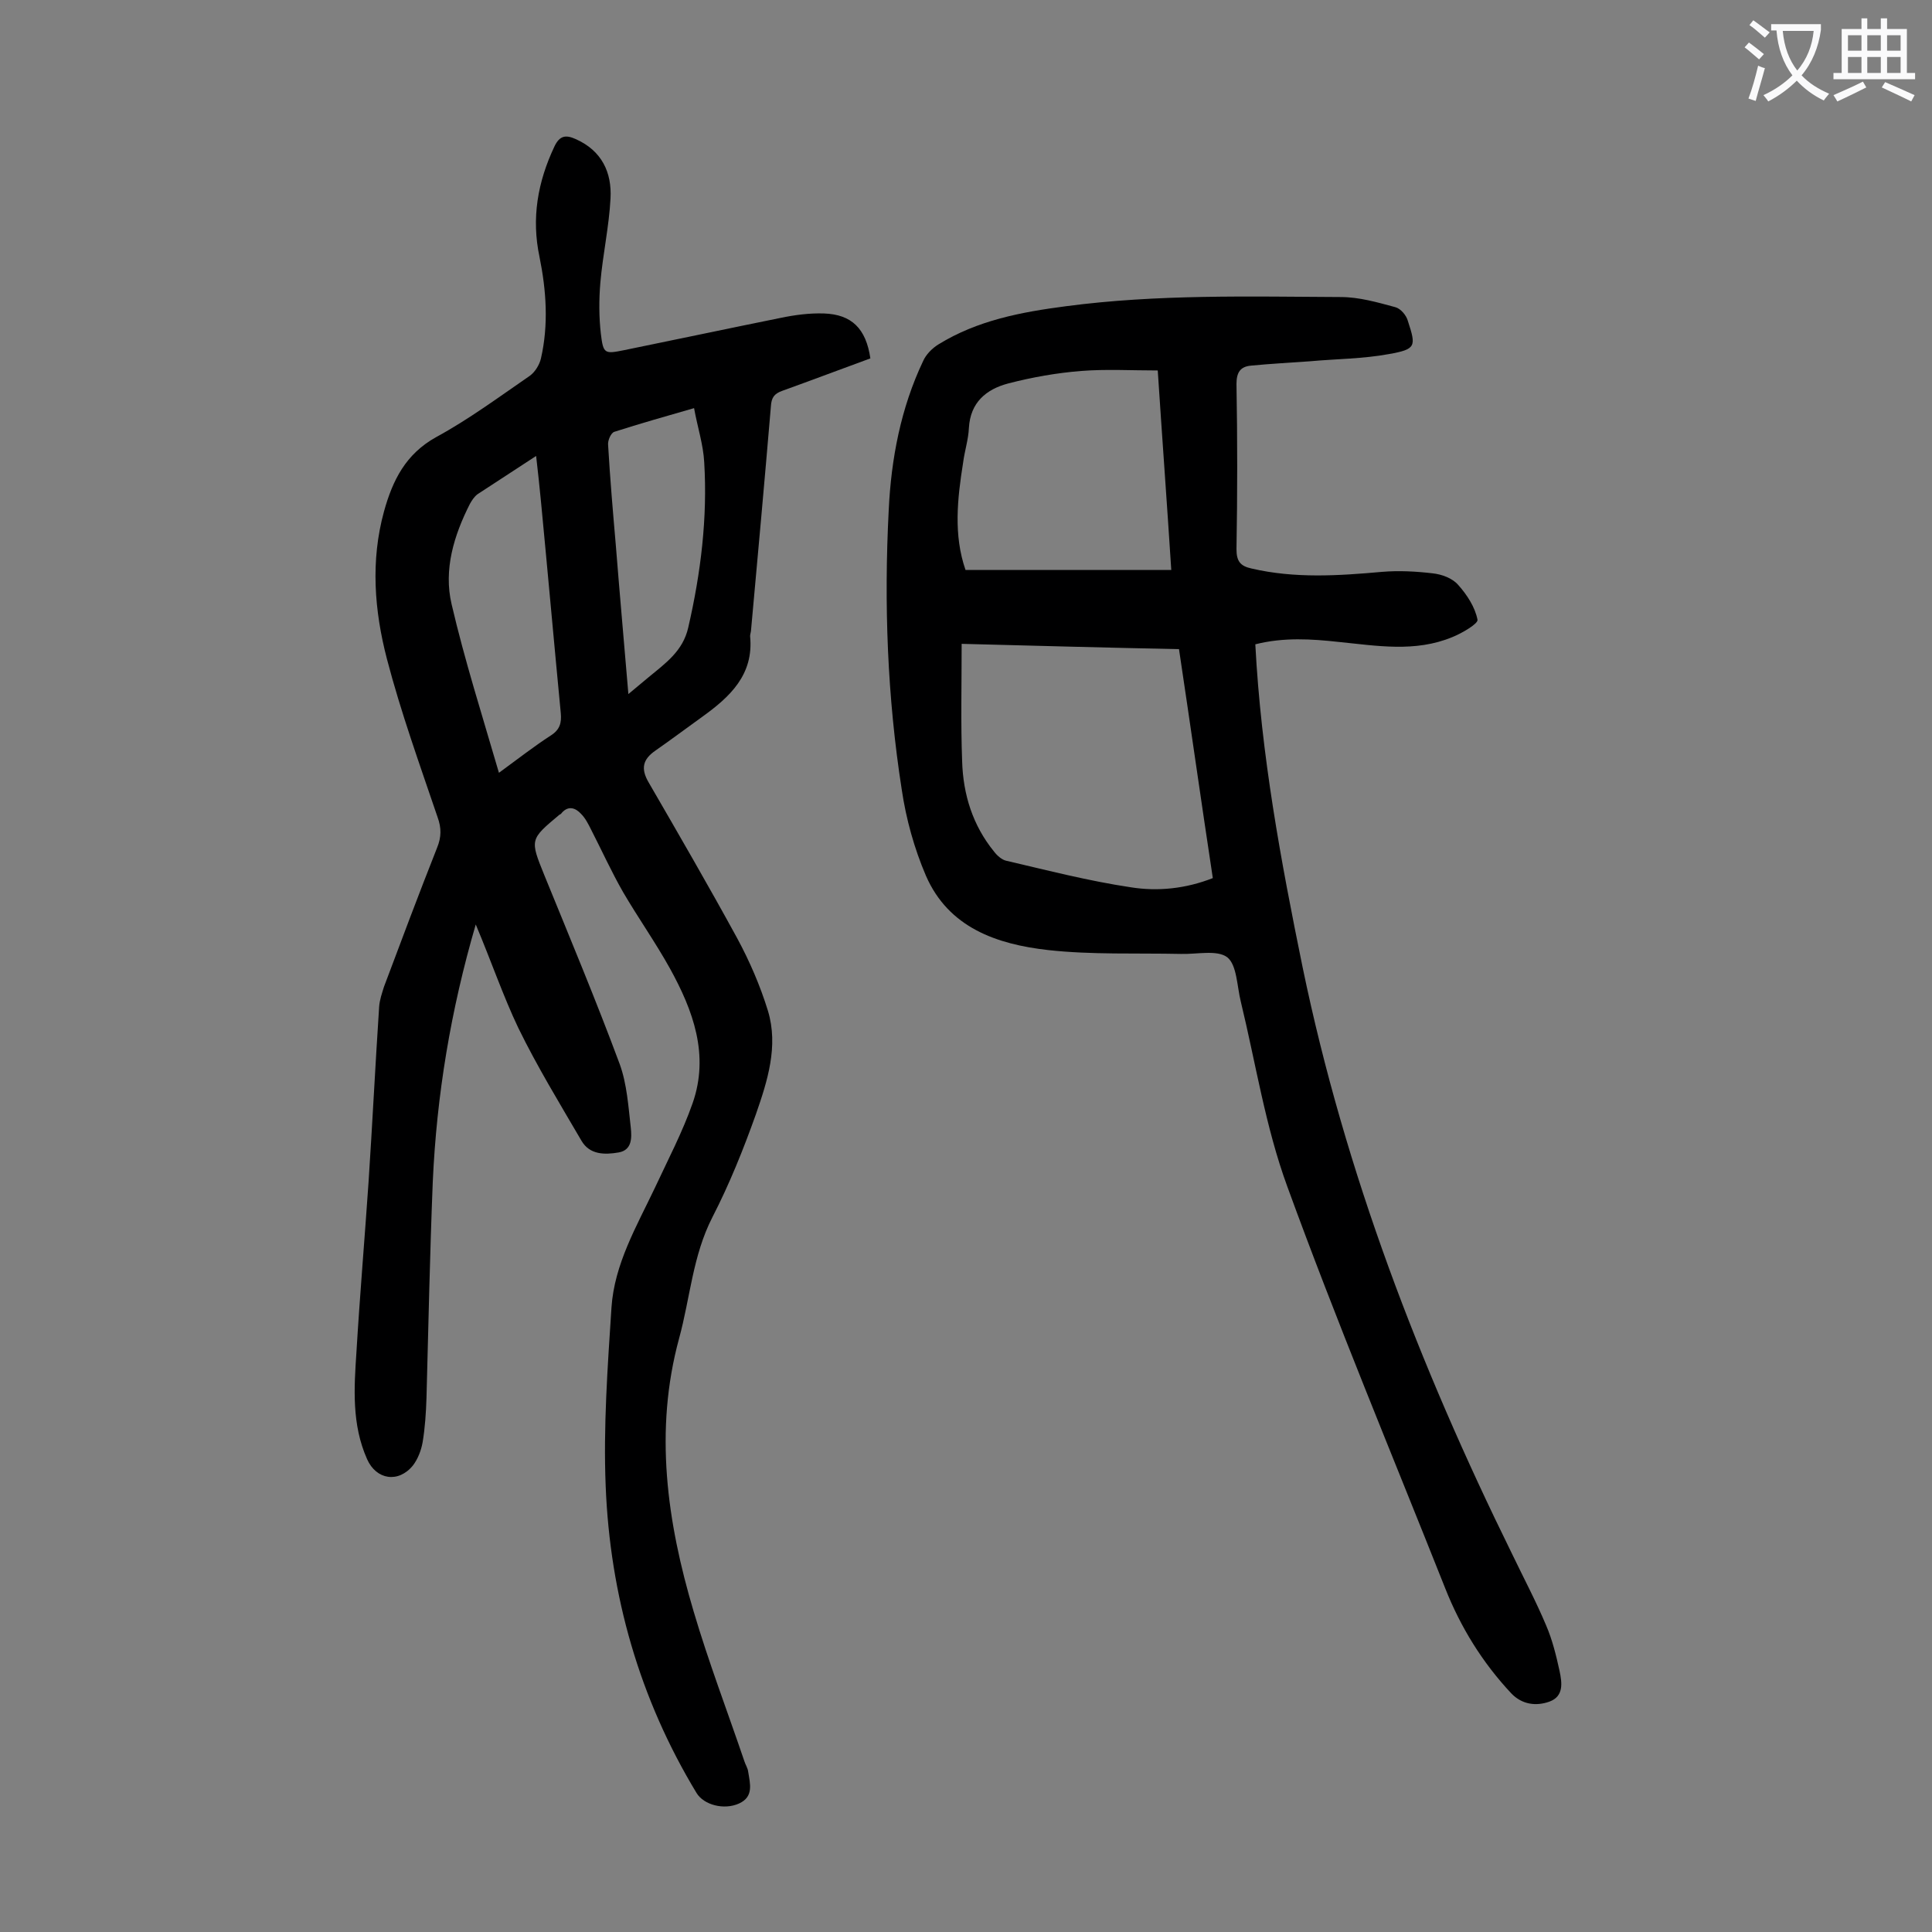<svg enable-background="new 0 0 400 400" viewBox="0 0 400 400" xmlns="http://www.w3.org/2000/svg"><rect x="0" y="0" width="400" height="400" fill="#808080" stroke="none"/><path d="m98.5 191.4c-5.2 17.8-8.1 35.4-8.9 53.3-.6 14.9-.9 29.8-1.3 44.7-.1 3.1-.3 6.2-.8 9.2-.3 1.7-1 3.5-2 4.8-3 3.7-7.6 3-9.5-1.3-3.2-7.2-2.7-14.7-2.2-22.2.7-11.7 1.7-23.4 2.5-35.1.8-12.1 1.4-24.3 2.2-36.4.1-1.4.6-2.8 1-4.1 3.6-9.6 7.2-19.2 11-28.8.9-2.2.9-4.1.1-6.3-3.7-10.9-7.6-21.7-10.5-32.8-2.6-10-3.4-20.3-.6-30.5 1.8-6.5 4.5-11.9 10.8-15.4 6.8-3.7 13-8.3 19.4-12.7 1.1-.8 2-2.3 2.3-3.6 1.6-7 1.1-14.1-.3-21-1.7-8-.4-15.5 3.1-22.9 1.1-2.3 2.4-2.4 4.4-1.5 5.4 2.4 7.5 6.9 7.2 12.3-.3 5.8-1.6 11.6-2.1 17.4-.3 3.5-.3 7.1.1 10.6.5 4.2.8 4.2 4.8 3.4 10.8-2.2 21.6-4.5 32.5-6.7 2.9-.6 5.9-1 8.9-.9 5.7.2 8.7 3.1 9.6 9.3-6 2.2-12.1 4.5-18.2 6.7-1.7.6-2.3 1.4-2.4 3.3-1.3 15.4-2.7 30.8-4.1 46.2 0 .4-.2.9-.2 1.3.8 8-4.2 12.6-9.9 16.7-3.2 2.3-6.4 4.7-9.7 7-2.6 1.8-3.1 3.7-1.4 6.6 6.2 10.7 12.4 21.4 18.3 32.2 2.6 4.8 4.8 9.9 6.4 15.1 2.2 7.3-.1 14.5-2.5 21.4-2.6 7.3-5.5 14.5-9 21.3-4.1 8-4.6 16.7-6.9 25.1-5.2 19.1-2.5 38 3 56.5 3.1 10.5 7 20.7 10.5 31 .2.7.7 1.4.8 2.2.4 2.5 1.2 5.2-1.9 6.6s-7.3.3-8.8-2.2c-11.8-19.5-17.9-40.9-18.8-63.5-.5-12.3.4-24.7 1.2-37 .6-9 5.2-16.8 9-24.8 2.7-5.8 5.7-11.5 7.8-17.5 3.5-10 .1-19.2-4.7-27.9-3-5.4-6.6-10.5-9.7-15.8-2.4-4.2-4.4-8.6-6.6-12.9-.6-1.2-1.2-2.4-2.1-3.3-1.1-1.2-2.6-1.8-4-.2-.1.2-.3.3-.5.4-6.1 5.1-6.1 5.1-3.1 12.5 5.3 13 10.7 25.9 15.6 39.1 1.5 4.1 1.8 8.8 2.3 13.2.2 2 .3 4.6-2.5 5.1-2.9.5-6 .5-7.7-2.4-4.5-7.7-9.2-15.4-13.1-23.4-3.1-6.5-5.6-13.8-8.8-21.4zm4.8-31.4c4.1-3 7.3-5.5 10.7-7.7 1.9-1.2 2.3-2.6 2.1-4.7-1.4-14.6-2.7-29.2-4.1-43.8-.3-3-.6-6-1-9.4-4.4 2.9-8.3 5.4-12.1 7.9-.7.5-1.2 1.3-1.6 2-3.3 6.5-5.5 13.6-3.8 20.8 2.7 11.6 6.3 22.9 9.8 34.9zm26.8-16.3 4.2-3.5c3.5-2.9 7.1-5.4 8.2-10.3 2.6-11.3 4-22.7 3.3-34.2-.2-3.7-1.4-7.3-2.1-11.2-5.9 1.7-11.2 3.2-16.5 4.9-.7.2-1.4 1.8-1.3 2.7.4 6.9 1 13.9 1.6 20.8.8 10.1 1.7 20.1 2.6 30.8z" fill="#000001"/><path d="m259.9 133.4c1.2 22.9 5.3 44.9 9.8 66.9 8.8 42.5 24.2 82.5 43.3 121.3 2.4 5 5 9.9 7.1 14.9 1.3 3 2.1 6.3 2.8 9.5.5 2.4.9 5.2-2.1 6.3-2.8 1-5.7.6-7.9-1.7-6-6.4-10.5-13.7-13.7-21.8-11-27.7-22.5-55.2-32.7-83.2-4.5-12.3-6.5-25.4-9.6-38.2-.8-3.2-.8-7.6-2.8-9.2-2.1-1.6-6.3-.6-9.6-.7-9.2-.2-18.4.2-27.5-.8-10.6-1.2-20.6-4.6-25.3-15.4-2.4-5.6-4.1-11.7-5-17.8-3-19.2-3.7-38.5-2.7-57.9.5-10.6 2.5-21.1 7.1-30.8.6-1.4 1.9-2.7 3.2-3.5 8.1-5 17.2-6.7 26.4-7.9 18.9-2.5 37.9-2 56.9-1.9 3.8 0 7.6 1.1 11.3 2.1 1.1.3 2.3 1.7 2.6 2.9 1.7 5.2 1.7 5.8-3.9 6.8-5.4 1-10.9 1-16.4 1.5-4.1.3-8.1.5-12.2.9-2.2.2-3 1.4-3 3.8.2 11.4.2 22.8 0 34.2 0 2.5.8 3.5 3.1 4 9 2.1 18 1.5 27 .7 3.5-.3 7.1-.1 10.5.3 1.9.2 4.1 1 5.3 2.4 1.8 2 3.5 4.6 4 7.2.2.8-3.2 2.8-5.2 3.6-7.7 3.2-15.6 1.8-23.6 1-5.5-.6-11.3-1-17.2.5zm-15.8 1c-14.9-.3-29.5-.7-45-1.1 0 8.5-.2 16.4.1 24.3.2 6.9 2.2 13.3 6.6 18.7.6.8 1.6 1.7 2.5 1.9 8.6 2 17.1 4.2 25.8 5.5 5.6.9 11.4.3 17-1.9-2.4-15.8-4.6-31.4-7-47.4zm-44.2-16.4h42.6c-.9-14-1.9-27.5-2.8-41.3-5.5 0-10.7-.3-15.8.1s-10.2 1.3-15.2 2.6c-4.5 1.2-7.8 3.9-8.1 9.2-.1 2.4-.9 4.8-1.2 7.2-1.2 7.5-2 15 .5 22.2z" fill="#000001"/><g fill="#fafafb"><path d="m362.1 8.8c1.1.8 2.1 1.6 3.1 2.4l-1 1.1c-1.3-1.1-2.3-2-3-2.5zm1.9 4.8c.5.2.9.4 1.4.5-.6 2.3-1.3 4.5-1.9 6.8l-1.5-.5c.8-2.1 1.4-4.3 2-6.8zm-1-9.4c1.3.9 2.4 1.8 3.4 2.5l-1 1.1c-1.4-1.2-2.4-2.1-3.2-2.6zm3.7 2.2v-1.4h10.3v1.2c-.5 3.6-1.8 6.8-4 9.4 1.5 1.6 3.4 2.8 5.7 3.8-.3.4-.7.8-1.1 1.4-2.3-1.1-4.1-2.5-5.6-4.1-1.6 1.6-3.6 3.1-5.9 4.3-.3-.5-.7-.9-1-1.3 2.4-1.1 4.4-2.5 6-4.1-1.9-2.5-3-5.6-3.3-9.3h-1.1zm8.8 0h-6.4c.3 3.3 1.3 6 3 8.2 2-2.3 3.1-5.1 3.4-8.2z"/><path d="m385.3 3.8h1.3v2.2h2.8v-2.2h1.3v2.2h4.1v9.1h1.7v1.3h-16.9v-1.3h1.7v-9.1h4.1v-2.2zm.4 13.1.7 1.2c-1.8.9-3.8 1.9-6 2.9-.2-.4-.5-.8-.8-1.3 2.3-1 4.3-1.9 6.1-2.8zm-3.1-6.4h2.8v-3.2h-2.8zm0 4.6h2.8v-3.3h-2.8zm4-4.6h2.8v-3.2h-2.8zm0 4.6h2.8v-3.3h-2.8zm3.7 1.9c2.1.9 4.1 1.8 6.1 2.7l-.7 1.3c-2.2-1.1-4.2-2-6.1-2.9zm3.2-9.7h-2.8v3.2h2.8zm-2.8 7.8h2.8v-3.3h-2.8z"/></g></svg>